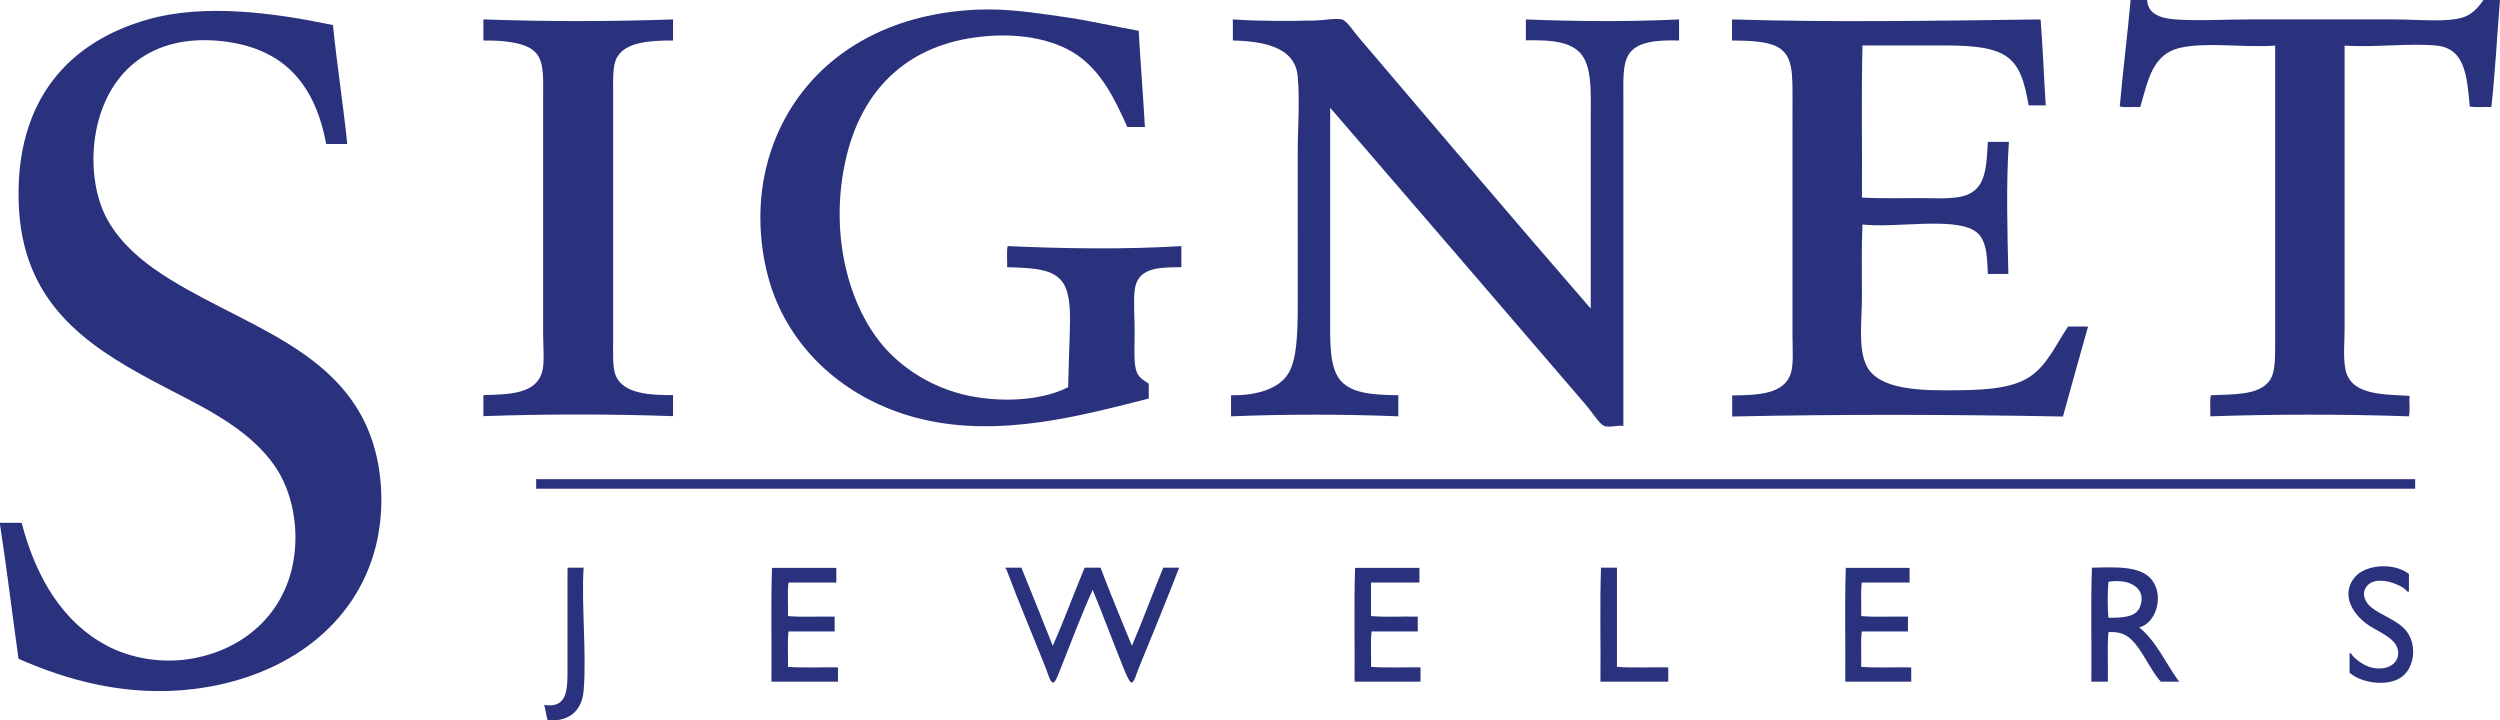 <?xml version="1.0" encoding="utf-8"?>
<!-- Generator: Adobe Illustrator 23.0.1, SVG Export Plug-In . SVG Version: 6.00 Build 0)  -->
<svg version="1.1" id="Layer_1" xmlns="http://www.w3.org/2000/svg" xmlns:xlink="http://www.w3.org/1999/xlink" x="0px" y="0px"
	 viewBox="0 0 136.43 39.31" enable-background="new 0 0 136.43 39.31" xml:space="preserve">
<g>
	<defs>
		<rect id="SVGID_1_" y="0" width="136.43" height="39.31"/>
	</defs>
	<clipPath id="SVGID_2_">
		<use xlink:href="#SVGID_1_"  overflow="visible"/>
	</clipPath>
	<path clip-path="url(#SVGID_2_)" fill="#2A317D" d="M116.27,0h0.9c0.04,0.76,0.72,1,1.55,1.06c1.3,0.09,2.63,0,4.01,0h7.99
		c1.26,0,2.98,0.19,3.82-0.16c0.43-0.18,0.75-0.55,0.99-0.9h0.9c-0.16,1.94-0.26,3.94-0.47,5.84c-0.38-0.02-0.85,0.04-1.18-0.03
		c-0.15-1.64-0.25-3.16-1.8-3.32c-1.49-0.15-3.36,0.11-5.03,0c0,4.87,0,10.43,0,15.41c0,0.74-0.08,1.52,0.03,2.18
		c0.24,1.47,1.94,1.44,3.51,1.52c-0.02,0.36,0.04,0.81-0.03,1.12c-3.55-0.12-7.3-0.12-10.84,0c0.02-0.37-0.04-0.83,0.03-1.15
		c1.19-0.06,2.55,0.02,3.17-0.75c0.33-0.4,0.34-1.14,0.34-1.99V2.49c-1.81,0.12-3.7-0.21-5.19,0.12c-1.51,0.34-1.75,1.78-2.17,3.23
		c-0.36-0.02-0.81,0.04-1.12-0.03C115.85,3.85,116.1,1.96,116.27,0"/>
	<path clip-path="url(#SVGID_2_)" fill="#2A317D" d="M62.14,1.68c0.1,1.76,0.24,3.49,0.34,5.25h-0.96
		c-0.71-1.59-1.43-3.04-2.77-3.95c-1.32-0.89-3.36-1.25-5.59-0.93c-3.74,0.53-6.09,2.88-6.96,6.46c-1.01,4.15,0.1,8.29,2.14,10.53
		c1.01,1.11,2.46,2.05,4.23,2.49c1.76,0.43,4.14,0.41,5.72-0.4c0.02-0.92,0.06-1.96,0.09-2.95c0.03-0.99,0.05-2.06-0.34-2.7
		c-0.52-0.85-1.73-0.85-3.08-0.9c0.02-0.38-0.04-0.83,0.03-1.15c3.13,0.14,6.38,0.19,9.48,0v1.15c-1.33,0.01-2.41,0.04-2.55,1.27
		c-0.07,0.64,0,1.42,0,2.3c0,0.88-0.07,1.7,0.12,2.17c0.14,0.34,0.45,0.47,0.65,0.62v0.81c-3.57,0.9-8.09,2.16-12.4,1.12
		c-3.62-0.87-6.51-3.18-7.89-6.37c-0.77-1.78-1.08-4.08-0.81-6.15c0.27-2.04,1.03-3.75,2.02-5.1c1.97-2.69,5.27-4.52,9.66-4.72
		c1.66-0.08,3.19,0.17,4.63,0.37C59.36,1.1,60.73,1.43,62.14,1.68"/>
	<path clip-path="url(#SVGID_2_)" fill="#2A317D" d="M0,28.62v-0.09h1.18c0.78,2.97,2.22,5.42,4.66,6.71
		c1.28,0.68,3.04,1.01,4.75,0.68c2.95-0.56,5.2-2.69,5.5-5.87c0.16-1.73-0.27-3.4-1.06-4.57c-1.53-2.25-4.25-3.39-6.68-4.69
		c-3.71-1.99-7.16-4.31-7.33-9.73c-0.18-5.62,2.75-8.78,7.05-10c3.1-0.88,6.92-0.36,10.1,0.31c0.22,2.18,0.57,4.4,0.78,6.49H17.8
		c-0.61-3.3-2.35-5.27-5.75-5.62c-3.78-0.39-6.05,1.65-6.74,4.6c-0.4,1.72-0.21,3.55,0.4,4.85c0.59,1.24,1.66,2.25,2.7,2.98
		c4.51,3.17,10.99,4.25,12.21,10.56c0.34,1.77,0.21,3.59-0.25,5.07c-1.26,4.1-5.06,6.72-9.79,7.3c-3.65,0.45-6.93-0.48-9.57-1.65
		C0.67,33.52,0.37,31.03,0,28.62"/>
	<path clip-path="url(#SVGID_2_)" fill="#2A317D" d="M26.41,1.06c3.37,0.12,6.94,0.12,10.32,0v1.15c-1.29,0-2.62,0.08-3.08,0.96
		c-0.23,0.44-0.19,1.23-0.19,2.05v13.27c0,0.76-0.05,1.6,0.16,2.05c0.43,0.94,1.83,1.03,3.11,1.02v1.15
		c-3.38-0.12-6.97-0.12-10.35,0v-1.15c1.43-0.03,2.85-0.07,3.2-1.24c0.15-0.51,0.06-1.36,0.06-2.08V5.41c0-1.26,0.09-2.21-0.59-2.7
		c-0.59-0.43-1.73-0.51-2.67-0.5V1.15C26.38,1.11,26.37,1.06,26.41,1.06"/>
	<path clip-path="url(#SVGID_2_)" fill="#2A317D" d="M67.3,1.06c1.42,0.1,2.94,0.09,4.47,0.06c0.48-0.01,1.08-0.14,1.46-0.06
		c0.25,0.05,0.65,0.67,0.9,0.96c4.18,4.91,8.51,10.02,12.68,14.82V6.37c0-1.21,0.06-2.36-0.34-3.14c-0.51-0.99-1.8-1.05-3.2-1.03
		V1.06c2.72,0.11,5.64,0.13,8.36,0v1.15c-1.16-0.03-2.32,0.04-2.76,0.78c-0.32,0.53-0.28,1.36-0.28,2.3v17.96
		c-0.27-0.07-0.71,0.1-1.03,0c-0.26-0.08-0.69-0.77-0.96-1.09c-4.64-5.41-9.4-10.93-14.01-16.28v11.37c0,1.29-0.05,2.55,0.43,3.33
		c0.59,0.93,1.93,0.96,3.29,0.99v1.15c-2.97-0.12-6.16-0.12-9.13,0v-1.15c1.32,0.02,2.6-0.31,3.14-1.21c0.47-0.78,0.5-2.33,0.5-3.7
		V8.33c0-1.41,0.12-2.82,0-4.16c-0.14-1.59-1.83-1.92-3.54-1.96V1.15C67.27,1.11,67.26,1.06,67.3,1.06"/>
	<path clip-path="url(#SVGID_2_)" fill="#2A317D" d="M94.55,1.06c5.51,0.17,11.26,0.07,16.81,0c0.12,1.54,0.18,3.13,0.28,4.69h-0.93
		c-0.23-1.22-0.45-2.25-1.37-2.77c-0.87-0.49-2.24-0.5-3.6-0.5h-4.1c-0.07,2.7-0.01,5.54-0.03,8.3c0.93,0.06,2.05,0.03,3.14,0.03
		c1.06,0,2.2,0.11,2.86-0.31c0.78-0.5,0.8-1.53,0.87-2.76h1.15c-0.16,2.29-0.08,4.97-0.03,7.21h-1.12c-0.04-1.09-0.08-2-0.78-2.39
		c-1.25-0.71-4.32-0.1-6.06-0.31c-0.06,1.25-0.03,2.6-0.03,3.98c0,1.26-0.22,2.78,0.25,3.73c0.57,1.16,2.42,1.34,4.26,1.34
		c1.88,0,3.67-0.02,4.75-0.81c0.9-0.65,1.36-1.75,1.99-2.67h1.09c-0.46,1.64-0.92,3.26-1.37,4.91c-5.95-0.11-12.11-0.13-18.05,0
		v-1.15c1.41-0.02,2.84-0.06,3.2-1.21c0.16-0.51,0.09-1.29,0.09-2.05V5.47c0-1.41,0.05-2.46-0.84-2.92
		c-0.61-0.32-1.64-0.33-2.46-0.34V1.15C94.52,1.11,94.51,1.06,94.55,1.06"/>
	<path clip-path="url(#SVGID_2_)" fill="#2A317D" d="M131.46,31.32v0.96c-0.09,0.05-0.17-0.1-0.25-0.16
		c-0.45-0.33-1.76-0.79-2.15,0.03c-0.16,0.35,0.05,0.75,0.34,0.99c0.52,0.43,1.41,0.69,1.9,1.27c0.58,0.7,0.52,1.95-0.22,2.52
		c-0.73,0.56-2.2,0.37-2.86-0.22v-1.06c0.09-0.04,0.13,0.1,0.19,0.16c0.32,0.32,0.89,0.77,1.68,0.65c0.43-0.06,0.92-0.43,0.75-1.06
		c-0.17-0.58-0.95-0.88-1.52-1.24c-0.84-0.53-1.67-1.68-0.78-2.7C129.12,30.82,130.6,30.67,131.46,31.32"/>
	<path clip-path="url(#SVGID_2_)" fill="#2A317D" d="M31.01,30.98h0.84c-0.13,1.86,0.17,4.8,0,6.71c-0.09,1.05-0.73,1.7-1.96,1.62
		c-0.09-0.25-0.11-0.57-0.19-0.84c1.16,0.18,1.27-0.67,1.27-1.71v-5.69C30.98,31.03,30.97,30.98,31.01,30.98"/>
	<path clip-path="url(#SVGID_2_)" fill="#2A317D" d="M45.64,30.98v0.81h-2.61c-0.07,0.55-0.01,1.23-0.03,1.83
		c0.79,0.07,1.71,0.01,2.55,0.03v0.81h-2.52c-0.07,0.58-0.01,1.3-0.03,1.93c0.85,0.07,1.83,0.01,2.73,0.03v0.78H42.1
		c0.02-2.06-0.04-4.21,0.03-6.21H45.64z"/>
	<path clip-path="url(#SVGID_2_)" fill="#2A317D" d="M54.87,30.98h0.87c0.58,1.41,1.14,2.84,1.71,4.26
		c0.62-1.38,1.15-2.85,1.74-4.26h0.87c0.54,1.44,1.13,2.84,1.71,4.26c0.6-1.39,1.13-2.85,1.71-4.26h0.87
		c-0.71,1.82-1.47,3.69-2.24,5.56c-0.09,0.22-0.21,0.72-0.37,0.71c-0.14,0-0.54-1.08-0.59-1.21c-0.53-1.32-1-2.59-1.52-3.85
		c-0.64,1.41-1.22,2.97-1.83,4.5c-0.08,0.21-0.22,0.57-0.34,0.56c-0.15-0.01-0.28-0.51-0.37-0.74c-0.71-1.79-1.5-3.65-2.17-5.44
		C54.87,31.07,54.88,31.02,54.87,30.98"/>
	<path clip-path="url(#SVGID_2_)" fill="#2A317D" d="M77.46,30.98v0.81h-2.64v1.83c0.79,0.07,1.71,0.01,2.55,0.03v0.81h-2.52
		c-0.07,0.58-0.01,1.3-0.03,1.93c0.84,0.07,1.81,0.01,2.7,0.03v0.78h-3.6c0.02-2.06-0.04-4.21,0.03-6.21H77.46z"/>
	<path clip-path="url(#SVGID_2_)" fill="#2A317D" d="M87.37,30.98h0.87v5.41c0.87,0.07,1.88,0.01,2.8,0.03v0.78h-3.7
		C87.36,35.13,87.3,32.99,87.37,30.98"/>
	<path clip-path="url(#SVGID_2_)" fill="#2A317D" d="M104.21,30.98v0.81h-2.61c-0.07,0.55-0.01,1.23-0.03,1.83
		c0.79,0.07,1.71,0.01,2.55,0.03v0.81h-2.52c-0.07,0.58-0.01,1.3-0.03,1.93c0.85,0.07,1.83,0.01,2.73,0.03v0.78h-3.6
		c0.02-2.06-0.04-4.21,0.03-6.21H104.21z"/>
	<path clip-path="url(#SVGID_2_)" fill="#2A317D" d="M115.06,33.71c-0.05-0.58-0.05-1.38,0-1.96c1.18-0.2,2.14,0.37,1.71,1.4
		C116.55,33.67,115.86,33.72,115.06,33.71 M116.74,34.24c0.98-0.26,1.35-1.79,0.68-2.61c-0.62-0.76-1.96-0.68-3.26-0.65
		c-0.07,2.01-0.01,4.15-0.03,6.22h0.9c0.02-0.89-0.04-1.86,0.03-2.7c0.52-0.05,0.91,0.11,1.15,0.31c0.7,0.6,1.11,1.74,1.71,2.39h1
		C118.23,36.28,117.68,34.98,116.74,34.24"/>
</g>
<rect x="29.26" y="26.15" fill="#2A317D" width="102.54" height="0.52"/>
</svg>
